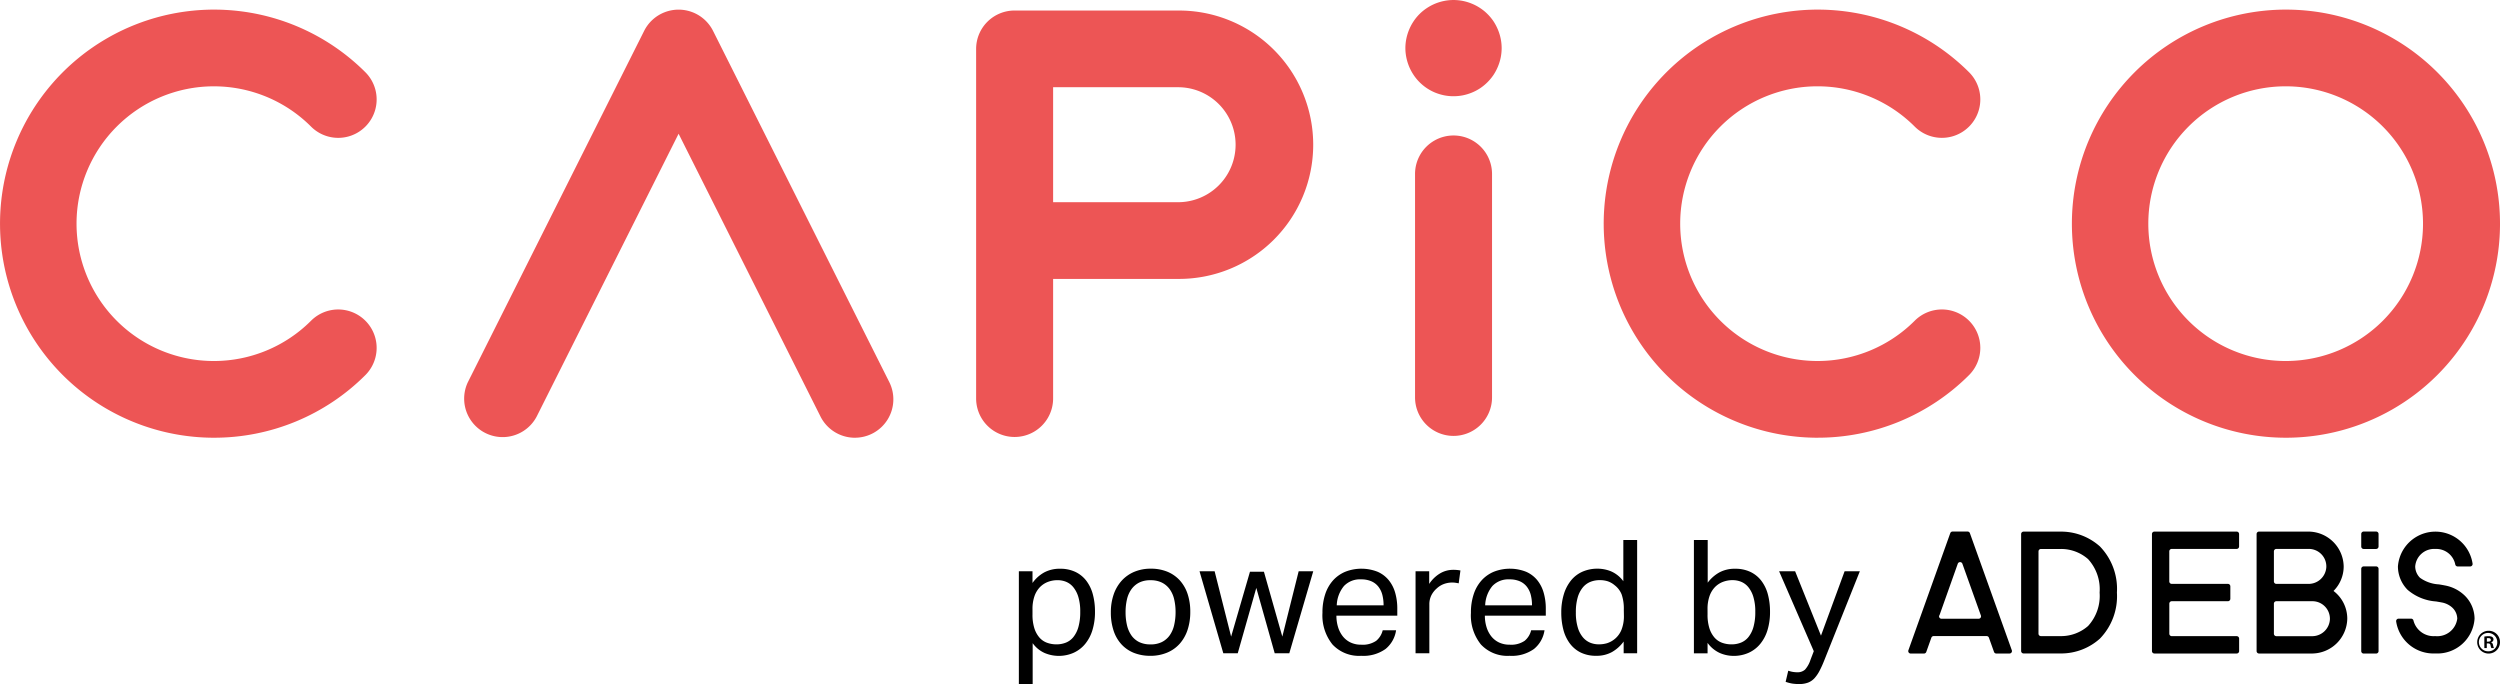 <svg xmlns="http://www.w3.org/2000/svg" xmlns:xlink="http://www.w3.org/1999/xlink" width="414" height="113.276" viewBox="0 0 414 113.276"><defs><clipPath id="a"><rect width="245.277" height="25.253" fill="none"/></clipPath></defs><g transform="translate(-538.17 -852.999)"><g transform="translate(706.893 941.022)"><g clip-path="url(#a)"><path d="M0,6.935H2.259V8.876A5.884,5.884,0,0,1,4.216,7.12a5.411,5.411,0,0,1,2.615-.6,5.768,5.768,0,0,1,2.533.526,4.947,4.947,0,0,1,1.812,1.472,6.426,6.426,0,0,1,1.076,2.245,10.929,10.929,0,0,1,.355,2.876,10.226,10.226,0,0,1-.421,3.035,6.593,6.593,0,0,1-1.209,2.3,5.343,5.343,0,0,1-1.9,1.459,6.054,6.054,0,0,1-4.78.052,4.867,4.867,0,0,1-2.01-1.641v6.778H0Zm2.259,7.171a7.343,7.343,0,0,0,.3,2.246,4.334,4.334,0,0,0,.826,1.535,3.061,3.061,0,0,0,1.257.88,4.507,4.507,0,0,0,1.6.274,4.142,4.142,0,0,0,1.553-.289,3.05,3.05,0,0,0,1.243-.931,4.738,4.738,0,0,0,.826-1.669,8.958,8.958,0,0,0,.3-2.494,8.265,8.265,0,0,0-.324-2.5,4.642,4.642,0,0,0-.852-1.617A3.037,3.037,0,0,0,7.8,8.673,3.745,3.745,0,0,0,6.42,8.414a4.432,4.432,0,0,0-1.648.3,3.7,3.7,0,0,0-1.323.893,4.076,4.076,0,0,0-.878,1.5,6.392,6.392,0,0,0-.313,2.089Z" transform="translate(0 -0.359)"/><path d="M22.664,20.937a7.176,7.176,0,0,1-2.76-.5,5.639,5.639,0,0,1-2.048-1.424,6.2,6.2,0,0,1-1.287-2.259,9.417,9.417,0,0,1-.447-3,9.015,9.015,0,0,1,.472-2.993,6.608,6.608,0,0,1,1.341-2.285,5.916,5.916,0,0,1,2.088-1.456,6.977,6.977,0,0,1,2.718-.511,7.112,7.112,0,0,1,2.731.5,5.734,5.734,0,0,1,2.062,1.432,6.314,6.314,0,0,1,1.294,2.246,9.205,9.205,0,0,1,.447,2.969,9.32,9.32,0,0,1-.46,3.02A6.51,6.51,0,0,1,27.5,18.965a5.738,5.738,0,0,1-2.088,1.458,7.143,7.143,0,0,1-2.757.518m.026-1.891a4.163,4.163,0,0,0,1.881-.388,3.525,3.525,0,0,0,1.294-1.1,4.75,4.75,0,0,0,.744-1.693A9.346,9.346,0,0,0,26.84,13.7a9.053,9.053,0,0,0-.236-2.129A4.611,4.611,0,0,0,25.86,9.9a3.56,3.56,0,0,0-1.294-1.09,4.142,4.142,0,0,0-1.881-.388,4.044,4.044,0,0,0-1.867.388A3.582,3.582,0,0,0,19.539,9.9a4.641,4.641,0,0,0-.743,1.667,9.231,9.231,0,0,0-.236,2.155,9.2,9.2,0,0,0,.236,2.154,4.9,4.9,0,0,0,.73,1.683,3.425,3.425,0,0,0,1.279,1.1,4.156,4.156,0,0,0,1.88.388" transform="translate(-0.888 -0.359)"/><path d="M31.661,6.959h2.5l2.733,10.823L40.015,7.038h2.311l3.047,10.744L48.08,6.959h2.414L46.528,20.54H44.111L41.064,9.717,37.991,20.54H35.6Z" transform="translate(-1.743 -0.383)"/><path d="M65.4,16.709a4.886,4.886,0,0,1-1.749,3.1,6.291,6.291,0,0,1-4.03,1.129,6,6,0,0,1-4.754-1.878,7.661,7.661,0,0,1-1.659-5.24,9.579,9.579,0,0,1,.471-3.127A6.37,6.37,0,0,1,55,8.408,5.681,5.681,0,0,1,57.037,7a7.315,7.315,0,0,1,5.28.012A4.928,4.928,0,0,1,64.17,8.395a5.81,5.81,0,0,1,1.076,2.087,9.384,9.384,0,0,1,.355,2.655v1.156H55.519a6.326,6.326,0,0,0,.276,1.9,4.661,4.661,0,0,0,.788,1.524,3.625,3.625,0,0,0,1.274,1.012,4.013,4.013,0,0,0,1.76.368,3.927,3.927,0,0,0,2.494-.647,3.252,3.252,0,0,0,1.076-1.746Zm-2.071-4.125a6.783,6.783,0,0,0-.21-1.759,3.683,3.683,0,0,0-.663-1.351,2.993,2.993,0,0,0-1.156-.88,4.176,4.176,0,0,0-1.706-.315,3.641,3.641,0,0,0-2.824,1.1,5.293,5.293,0,0,0-1.195,3.2Z" transform="translate(-2.932 -0.359)"/><path d="M69.52,6.945h2.259v2.1a5.566,5.566,0,0,1,1.786-1.735,4.224,4.224,0,0,1,2.18-.6,6.042,6.042,0,0,1,1.208.106l-.289,2.128c-.174-.034-.351-.066-.526-.093a4,4,0,0,0-1.864.184,3.512,3.512,0,0,0-1.235.748,3.706,3.706,0,0,0-.906,1.156,3.355,3.355,0,0,0-.329,1.525v8.064H69.52Z" transform="translate(-3.827 -0.369)"/><path d="M91.411,16.709a4.887,4.887,0,0,1-1.749,3.1,6.291,6.291,0,0,1-4.03,1.129,6,6,0,0,1-4.753-1.878,7.66,7.66,0,0,1-1.654-5.241A9.555,9.555,0,0,1,79.7,10.69a6.353,6.353,0,0,1,1.328-2.283A5.681,5.681,0,0,1,83.061,7a7.315,7.315,0,0,1,5.28.012,4.928,4.928,0,0,1,1.852,1.381,5.81,5.81,0,0,1,1.076,2.087,9.383,9.383,0,0,1,.355,2.655v1.156H81.535a6.326,6.326,0,0,0,.276,1.9,4.66,4.66,0,0,0,.788,1.524,3.624,3.624,0,0,0,1.274,1.012,4.013,4.013,0,0,0,1.76.368,3.927,3.927,0,0,0,2.494-.647A3.252,3.252,0,0,0,89.2,16.705ZM89.34,12.584a6.782,6.782,0,0,0-.21-1.759,3.683,3.683,0,0,0-.663-1.351,2.993,2.993,0,0,0-1.156-.88,4.176,4.176,0,0,0-1.706-.315,3.641,3.641,0,0,0-2.825,1.1,5.293,5.293,0,0,0-1.195,3.2Z" transform="translate(-4.363 -0.359)"/><path d="M105.387,18.295a6.213,6.213,0,0,1-1.942,1.746,5.233,5.233,0,0,1-2.6.617,5.672,5.672,0,0,1-2.589-.551,5.007,5.007,0,0,1-1.8-1.516A6.537,6.537,0,0,1,95.4,16.32a11.136,11.136,0,0,1-.342-2.81,10.227,10.227,0,0,1,.421-3.034,6.732,6.732,0,0,1,1.195-2.3,5.112,5.112,0,0,1,1.891-1.445,6.181,6.181,0,0,1,2.536-.5,5.939,5.939,0,0,1,2.181.435,4.97,4.97,0,0,1,2.052,1.644V1.484h2.287V20.239h-2.233Zm.026-5.241a7.249,7.249,0,0,0-.353-2.54,3.58,3.58,0,0,0-1.165-1.542,3.5,3.5,0,0,0-1.165-.659,4.349,4.349,0,0,0-1.294-.184,4.166,4.166,0,0,0-1.562.289,3.171,3.171,0,0,0-1.261.935,4.62,4.62,0,0,0-.841,1.659,8.753,8.753,0,0,0-.3,2.459A8.376,8.376,0,0,0,97.8,16a4.462,4.462,0,0,0,.867,1.632,3.169,3.169,0,0,0,1.208.87,3.735,3.735,0,0,0,1.38.259,4.682,4.682,0,0,0,1.366-.183,3.834,3.834,0,0,0,2.4-2.212,6.114,6.114,0,0,0,.408-2.4Z" transform="translate(-5.233 -0.082)"/><path d="M118.3,1.485h2.285V8.55a6.176,6.176,0,0,1,1.942-1.706,5.34,5.34,0,0,1,2.6-.6,5.768,5.768,0,0,1,2.533.526,4.936,4.936,0,0,1,1.812,1.472,6.412,6.412,0,0,1,1.077,2.245,10.932,10.932,0,0,1,.355,2.876,10.225,10.225,0,0,1-.416,3.033,6.592,6.592,0,0,1-1.209,2.3,5.342,5.342,0,0,1-1.9,1.459,5.954,5.954,0,0,1-2.509.518,5.7,5.7,0,0,1-2.3-.487,5.1,5.1,0,0,1-2.008-1.667v1.733H118.3Zm2.259,12.344a7.379,7.379,0,0,0,.3,2.246,4.336,4.336,0,0,0,.826,1.536,3.062,3.062,0,0,0,1.257.88,4.5,4.5,0,0,0,1.6.274,4.142,4.142,0,0,0,1.553-.289,3.05,3.05,0,0,0,1.243-.931,4.739,4.739,0,0,0,.826-1.669,8.961,8.961,0,0,0,.3-2.494,8.266,8.266,0,0,0-.328-2.509,4.64,4.64,0,0,0-.852-1.617,3.037,3.037,0,0,0-1.191-.866,3.745,3.745,0,0,0-1.375-.259,4.433,4.433,0,0,0-1.648.3,3.7,3.7,0,0,0-1.323.893,4.078,4.078,0,0,0-.878,1.5,6.393,6.393,0,0,0-.313,2.089Z" transform="translate(-6.512 -0.082)"/><path d="M134.745,23.428a4.367,4.367,0,0,0,1.472.259,1.828,1.828,0,0,0,1.3-.434,4.475,4.475,0,0,0,.906-1.615l.551-1.443L133.228,6.959h2.654l4.282,10.665,3.914-10.665H146.6l-5.936,14.867a17,17,0,0,1-.735,1.615,5.953,5.953,0,0,1-.814,1.2,2.848,2.848,0,0,1-1.063.748,4.063,4.063,0,0,1-1.511.25,7.377,7.377,0,0,1-1.13-.079,6.528,6.528,0,0,1-1.1-.289Z" transform="translate(-7.333 -0.383)"/><path d="M170.443,20.2h2.184a.406.406,0,0,0,.388-.544L166.074.271A.405.405,0,0,0,165.685,0h-2.475a.407.407,0,0,0-.388.271L155.89,19.66a.406.406,0,0,0,.388.544h2.184a.406.406,0,0,0,.388-.269l.841-2.352a.408.408,0,0,1,.388-.271h8.759a.407.407,0,0,1,.388.269l.841,2.353a.408.408,0,0,0,.388.269M161.024,13.9l3.041-8.567a.406.406,0,0,1,.766,0l3.063,8.567a.406.406,0,0,1-.388.544h-6.127a.407.407,0,0,1-.388-.544" transform="translate(-8.582 0)"/><path d="M182.318,20.19h-6.265a.408.408,0,0,1-.408-.408V.42a.408.408,0,0,1,.408-.408h6.118a9.63,9.63,0,0,1,6.524,2.459,10.089,10.089,0,0,1,2.814,7.632,10.082,10.082,0,0,1-2.815,7.628,9.6,9.6,0,0,1-6.375,2.459m-3.8-3.278a.406.406,0,0,0,.406.406h3.341a6.782,6.782,0,0,0,4.471-1.683,7.379,7.379,0,0,0,1.905-5.531,7.39,7.39,0,0,0-1.907-5.535,6.778,6.778,0,0,0-4.479-1.683h-3.327a.407.407,0,0,0-.407.406Z" transform="translate(-9.669 0)"/><path d="M237.71,20.543h-2.057a.406.406,0,0,1-.406-.406V6.516a.406.406,0,0,1,.406-.406h2.057a.406.406,0,0,1,.405.406v13.62a.406.406,0,0,1-.405.406" transform="translate(-12.949 -0.337)"/><path d="M237.71,2.887h-2.057a.406.406,0,0,1-.406-.406V.408A.406.406,0,0,1,235.653,0h2.057a.406.406,0,0,1,.405.408V2.479a.407.407,0,0,1-.405.406" transform="translate(-12.949 0)"/><path d="M213,2.472V.416A.406.406,0,0,0,212.6.01H198.977a.406.406,0,0,0-.406.406V19.793a.407.407,0,0,0,.406.406H212.6a.406.406,0,0,0,.407-.406V17.731a.406.406,0,0,0-.406-.406H201.852a.406.406,0,0,1-.406-.408V11.946a.406.406,0,0,1,.406-.406h9.3a.408.408,0,0,0,.4-.41V9.076a.408.408,0,0,0-.406-.408h-9.3a.406.406,0,0,1-.406-.406V3.286a.407.407,0,0,1,.406-.408h10.744A.407.407,0,0,0,213,2.472" transform="translate(-10.93 -0.001)"/><path d="M226.046,20.2h-8.731a.406.406,0,0,1-.406-.406V.416a.406.406,0,0,1,.406-.406h8.147A5.864,5.864,0,0,1,231.33,5.8a5.743,5.743,0,0,1-1.683,4.041,5.76,5.76,0,0,1,2.279,4.567A5.873,5.873,0,0,1,226.05,20.2m-5.865-2.87h5.9a2.942,2.942,0,0,0,2.964-2.784,2.9,2.9,0,0,0-2.893-3.007h-5.974a.405.405,0,0,0-.407.406v4.977a.407.407,0,0,0,.407.408m4.933-8.66h.377a2.942,2.942,0,0,0,2.964-2.784,2.9,2.9,0,0,0-2.889-3.007h-5.385a.406.406,0,0,0-.406.408V8.263a.407.407,0,0,0,.407.406Z" transform="translate(-11.94 -0.001)"/><path d="M247.848,20.188a6.248,6.248,0,0,1-6.485-5.315.409.409,0,0,1,.407-.447h2.071a.408.408,0,0,1,.4.35,3.452,3.452,0,0,0,3.609,2.542,3.332,3.332,0,0,0,3.635-2.893,2.567,2.567,0,0,0-.856-1.855,3.5,3.5,0,0,0-1.777-.836c-.273-.054-.566-.1-.874-.155a8.086,8.086,0,0,1-4.727-1.934l-.015-.016a5.536,5.536,0,0,1-1.578-3.846,6.225,6.225,0,0,1,12.367-.444.409.409,0,0,1-.405.444h-2.071a.408.408,0,0,1-.4-.355,3.205,3.205,0,0,0-3.3-2.542,3.136,3.136,0,0,0-3.329,2.9,2.683,2.683,0,0,0,.777,1.856l.009.009a5.86,5.86,0,0,0,3.139,1.1c.317.054.647.107.961.171a6.354,6.354,0,0,1,3.188,1.566,5.4,5.4,0,0,1,1.754,3.939,6.173,6.173,0,0,1-6.5,5.762" transform="translate(-13.285 -0.001)"/><path d="M257.456,17.39a1.887,1.887,0,1,0,1.889,1.874,1.864,1.864,0,0,0-1.889-1.874m0,3.4a1.522,1.522,0,1,1,1.437-1.517,1.452,1.452,0,0,1-1.437,1.517" transform="translate(-14.068 -0.957)"/><path d="M257.943,19.37v-.031a.476.476,0,0,0,.388-.443c0-.5-.488-.558-.823-.557a3.9,3.9,0,0,0-.689.062v1.909h.405v-.777c.388,0,.549,0,.62.3a1.686,1.686,0,0,0,.142.475h.427a1.764,1.764,0,0,1-.144-.475c-.051-.247-.142-.4-.324-.463m-.709-.129v-.563a1.072,1.072,0,0,1,.242-.021c.3,0,.417.123.417.3,0,.289-.344.289-.657.289" transform="translate(-14.135 -1.01)"/></g></g><path d="M1173.462,76.376a35.448,35.448,0,1,1,35.579-35.448,35.448,35.448,0,0,1-35.579,35.448m0-58.193a22.745,22.745,0,1,0,22.829,22.745,22.744,22.744,0,0,0-22.829-22.745" transform="translate(-256.87 849.11)" fill="#ed5555"/><path d="M1074.116,76.377a35.448,35.448,0,1,1,25.159-60.515,6.363,6.363,0,1,1-9.016,8.982,22.745,22.745,0,1,0,0,32.165,6.363,6.363,0,1,1,9.016,8.982,35.411,35.411,0,0,1-25.159,10.382" transform="translate(-235.02 849.11)" fill="#ed5555"/><path d="M734.465,76.377a35.448,35.448,0,1,1,25.157-60.515,6.363,6.363,0,1,1-9.015,8.984,22.744,22.744,0,1,0,0,32.165,6.363,6.363,0,1,1,9.015,8.983,35.413,35.413,0,0,1-25.159,10.382" transform="translate(-160.936 849.11)" fill="#ed5555"/><path d="M939.339,5.669h-27.08a6.364,6.364,0,0,0-6.375,6.352V69.914a6.375,6.375,0,0,0,12.75,0v-19.8h20.7a22.222,22.222,0,1,0,0-44.443m0,31.741h-20.7V18.371h20.7a9.519,9.519,0,1,1,0,19.039" transform="translate(-206.068 849.073)" fill="#ed5555"/><path d="M862.267,76.379a6.376,6.376,0,0,1-5.706-3.512l-23.5-46.832-23.5,46.83a6.37,6.37,0,0,1-11.4-5.681l29.2-58.192a6.386,6.386,0,0,1,11.4,0l29.2,58.192a6.362,6.362,0,0,1-5.7,9.191" transform="translate(-182.515 849.11)" fill="#ed5555"/><g transform="translate(770.901 852.999)"><path d="M1004.6,82.1a6.375,6.375,0,0,1-6.375-6.375v-37a6.375,6.375,0,0,1,12.75,0v37A6.376,6.376,0,0,1,1004.6,82.1" transform="translate(-996.625 -9.914)" fill="#ed5555"/><path d="M1004.19,19.418a7.835,7.835,0,0,1-1.553-.151,8.3,8.3,0,0,1-1.5-.454,7.921,7.921,0,0,1-2.581-1.729,7.633,7.633,0,0,1-.988-1.212,8.1,8.1,0,0,1-.733-1.371,8.425,8.425,0,0,1-.455-1.49,7.959,7.959,0,0,1-.16-1.562,7.848,7.848,0,0,1,.159-1.553,8.034,8.034,0,0,1,.456-1.49,7.889,7.889,0,0,1,.733-1.379,7.773,7.773,0,0,1,2.2-2.2,8.09,8.09,0,0,1,1.37-.733,8.3,8.3,0,0,1,1.5-.454,7.844,7.844,0,0,1,3.107,0,8.017,8.017,0,0,1,1.49.454,7.859,7.859,0,0,1,1.38.733,7.636,7.636,0,0,1,1.21.988,8.159,8.159,0,0,1,1,1.212,8.463,8.463,0,0,1,.725,1.379,8.177,8.177,0,0,1,.456,1.49,7.9,7.9,0,0,1,.158,1.553,8,8,0,0,1-.158,1.562,8.214,8.214,0,0,1-1.181,2.861,8.087,8.087,0,0,1-2.2,2.207,7.855,7.855,0,0,1-1.38.733,8.022,8.022,0,0,1-1.49.454,7.838,7.838,0,0,1-1.553.151" transform="translate(-996.22 -3.483)" fill="#ed5555"/></g></g></svg>